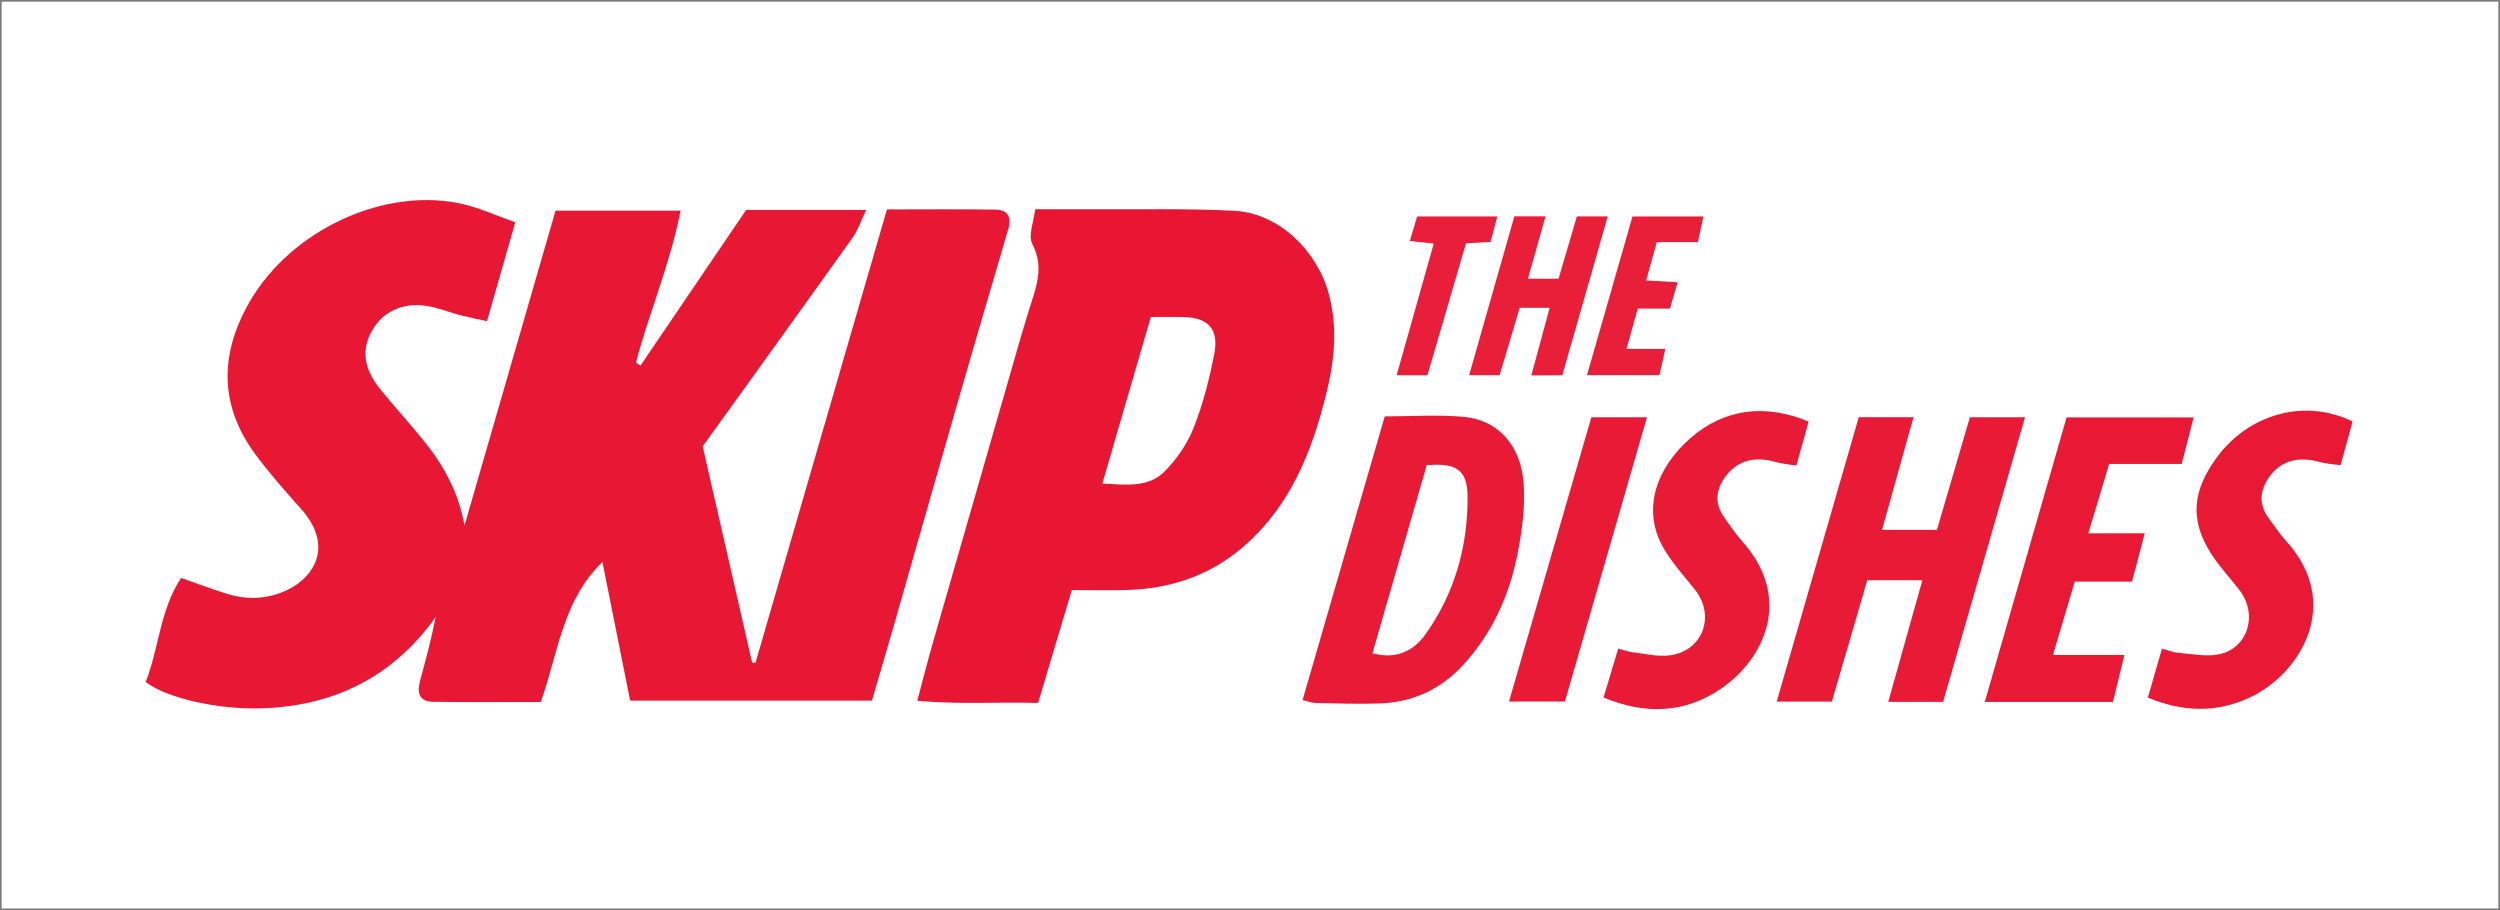 <svg xmlns="http://www.w3.org/2000/svg" viewBox="0 0 3002 1092.91"><rect x="0" y="0" width="3002" height="1092.91" fill="#333333" stroke="none"/><defs><style>.cls-1{fill:#fff;stroke:#7c7c7c;stroke-miterlimit:10;stroke-width:2px;}.cls-2{fill:#e81733;}.cls-3{fill:#e81633;}.cls-4{fill:#e91a36;}.cls-5{fill:#e91936;}.cls-6{fill:#e91f3a;}.cls-7{fill:#e91e3a;}</style></defs><g id="Background"><rect id="White" class="cls-1" x="1" y="1" width="3000" height="1090.91"/></g><g id="Skip"><path class="cls-2" d="M1065.05,251.46c44.07,0,87.51-.46,130.93.26,13.62.23,19,8.91,15,22.52-19.48,66.46-39.1,132.88-58.28,199.42-26.19,90.86-52,181.83-78,272.72-9.12,31.8-18.53,63.51-27.7,94.93H756.67c-11.09-55.48-22-110.09-33.26-166.45-48.17,46.29-53.31,110.21-74,168.06-43.7,0-86.55.42-129.38-.22-15.34-.23-20-9-15.65-25.13,6.8-25.05,13.66-50.09,18.72-76.56C472.33,812.09,402.91,846.86,317.5,850.45,263,852.75,200.5,838.51,175,819c15.65-40.34,17.16-86.39,42.37-125,20.79,7.24,37.65,13.61,54.83,19,24.59,7.69,49.17,6.59,72.5-4.41,32-15.09,56.94-52.77,16.62-97.72-18.87-21-37.59-42.38-54.42-65-43.78-59-43.21-120.62-7.44-182.94,50.37-87.79,164.68-140,258-117.44,19.73,4.77,38.52,13.37,61.28,21.47-11.26,39.36-22.06,77.16-33.94,118.69-11.29-2.49-20.79-4.35-30.17-6.7-16.79-4.22-33.37-11.62-50.3-12.47-25.59-1.27-47.21,9.86-59.31,33.81-12.53,24.8-4.52,47.16,11.64,67.13,17.41,21.52,36.25,41.9,53.55,63.51,23.29,29.11,40.66,61.17,47.6,100q54.72-189.29,109.29-378H817.23C804.52,318,779.32,375.6,763.56,435.65l5.55,3.35L896,252.05h144.13c-6.4,13.38-9.77,24.14-16,32.86C964.41,368.67,904.17,452.1,843.76,536q29.68,129.81,59.36,259.56l4.1.29C959.56,615.36,1011.89,434.83,1065.05,251.46Z" transform="translate(0 0)"/><path class="cls-3" d="M1243,251.31c25.69,0,47.37-.12,69,0,56.76.36,113.64-1.17,170.27,1.83,53.47,2.85,99.33,48,113.3,99.64s3.38,100.5-10.9,149.26c-17.13,58.53-43.27,112.13-90.36,153.35-39.84,34.87-86.71,51.1-138.93,53-22.28.8-44.61.13-68.33.13-13.56,45.33-26.93,90.05-40.53,135.55-47.74-1.3-93.78,2-145.07-2.53,7.11-26.57,12.59-48.3,18.76-69.83q52.76-184,105.84-367.85c4.84-16.79,10.21-33.43,15.38-50.13,6.34-20.47,9.21-39.49-1.85-60.89C1234.31,282.59,1241.43,265.9,1243,251.31Zm138.9,129.34-58.21,200c27.72,1.42,54.79,5.29,74.29-14.07,14.86-14.74,27.73-33.59,35.37-53,11.34-28.79,19.19-59.34,24.94-89.82,5.35-28.4-7.77-42.16-35.61-43C1409.51,380.31,1396.31,380.65,1381.9,380.65Z" transform="translate(0 0)"/><path class="cls-4" d="M2308.38,696.7h-66.13l-42.58,145.79h-66.22c33.4-115.74,66-228.62,98.56-341.55h65.76c-12.92,46.25-25.11,89.85-37.83,135.34h65.93c13.1-44.78,26.38-90.19,39.57-135.26h66.19c-33.32,115.81-65.84,228.8-98.35,341.78h-65.85C2281.26,793.47,2294.45,746.41,2308.38,696.7Z" transform="translate(0 0)"/><path class="cls-4" d="M1662.8,500c32.69,0,64.16-2.26,95.16.57,40.43,3.69,68.49,34.11,71.63,80,1.93,28.31-1.93,57.68-7.56,85.7-9.85,48.94-30,93.66-64.22,131.31q-40.56,44.61-100.19,47.1c-25.9,1-51.89-.07-77.83-.56-4.48-.08-8.93-1.88-15.67-3.4C1597.18,726.57,1629.73,614.18,1662.8,500ZM1648,784.49c28.66,7.75,49.65-3,63.79-22.91,34.81-48.94,50.68-104.87,50.48-164.58-.1-32.48-13-41.56-49.07-38.34Z" transform="translate(0 0)"/><path class="cls-5" d="M2537.24,842.88H2383.32l98.23-341.65h152.63c-5.11,19.82-9.52,36.95-14.39,55.83h-87.1c-8.49,28.27-16.4,54.59-25.05,83.36h67.78c-5.49,20.75-10.24,38.76-15.32,58h-68.75c-8.68,29.28-17,57.24-26.12,88.07H2551C2546,807.1,2541.7,824.64,2537.24,842.88Z" transform="translate(0 0)"/><path class="cls-5" d="M2825,506.15c-4.57,16.58-9,32.69-14.47,52.47-8.07-1.18-16.57-1.5-24.53-3.75-26.58-7.52-47.82-1.3-61.23,18.07-11.21,16.19-12.65,32.3-1,48.64,7,9.77,13.83,19.74,21.86,28.62,67.61,74.88,16.67,158.7-43.68,187.16-39.91,18.81-80.37,17.91-122.81.35,5.58-19.35,11-38.07,16.92-58.7,7.84,2,13.32,4.32,18.95,4.78,16,1.32,32.65,4.88,48.1,2.17,35.92-6.29,49-47.94,25.82-77.65-11.12-14.26-23.53-27.66-33.36-42.76-27.08-41.61-22.87-77.71,8.23-118.72C2699.62,499.63,2764.8,477,2825,506.15Z" transform="translate(0 0)"/><path class="cls-4" d="M2171.82,506.24c-4.76,17-9.26,33.14-14.77,52.82-8.51-1.43-17-2.07-25.07-4.35-27-7.65-48.06-.78-62,20.35-10.12,15.36-10.33,30.57,0,45.58,7.13,10.39,14.45,20.79,22.79,30.21,59.58,67.26,26.86,139.69-26.17,176.07-43.44,29.81-91,31.39-141.09,10.71l17.62-58.78c7.46,1.93,12.4,3.84,17.49,4.42,14.82,1.69,30.06,5.59,44.48,3.69,39.81-5.24,55.15-47.63,30-79.14-12.4-15.56-26-30.48-36.21-47.39-30.46-50.4-6.68-101.28,30.52-133.94C2070.13,490.75,2119.19,484.31,2171.82,506.24Z" transform="translate(0 0)"/><path class="cls-4" d="M1910.88,501.08h66.79c-33.5,116.1-66.2,229.39-98.5,341.34H1812Z" transform="translate(0 0)"/><path class="cls-6" d="M1860.84,369.61H1824.9q-12.26,41-24.17,80.89h-36.59c18.4-64.63,36.26-127.34,54.31-190.71h37.42c-7.13,25.26-13.86,49.11-21.15,74.92h36.79c7.09-24,14.49-49.16,22-74.83h37.06c-18.46,64.54-36.39,127.27-54.56,190.8h-37.17C1846.3,423.3,1853.26,397.6,1860.84,369.61Z" transform="translate(0 0)"/><path class="cls-6" d="M2005.28,370.55h-38.7c-4.53,16.27-8.63,31-13.47,48.43h46.63c-2.71,12.16-4.82,21.65-7,31.51h-87.11c18.52-64.57,36.5-127.24,54.67-190.55h85.23c-2.29,10.65-4.26,19.78-6.64,30.81h-49.37c-4.4,15.79-8.34,29.92-12.82,46l37.87,2.19C2011.23,350.31,2008.46,359.73,2005.28,370.55Z" transform="translate(0 0)"/><path class="cls-7" d="M1714.05,450.58h-37c15.14-53.64,29.73-105.38,44.58-158l-28.71-3.22,8.78-29.41H1798c-3,11.27-5.55,20.78-8.14,30.5l-29.48,1.75C1744.72,345.83,1729.36,398.29,1714.05,450.58Z" transform="translate(0 0)"/></g></svg>